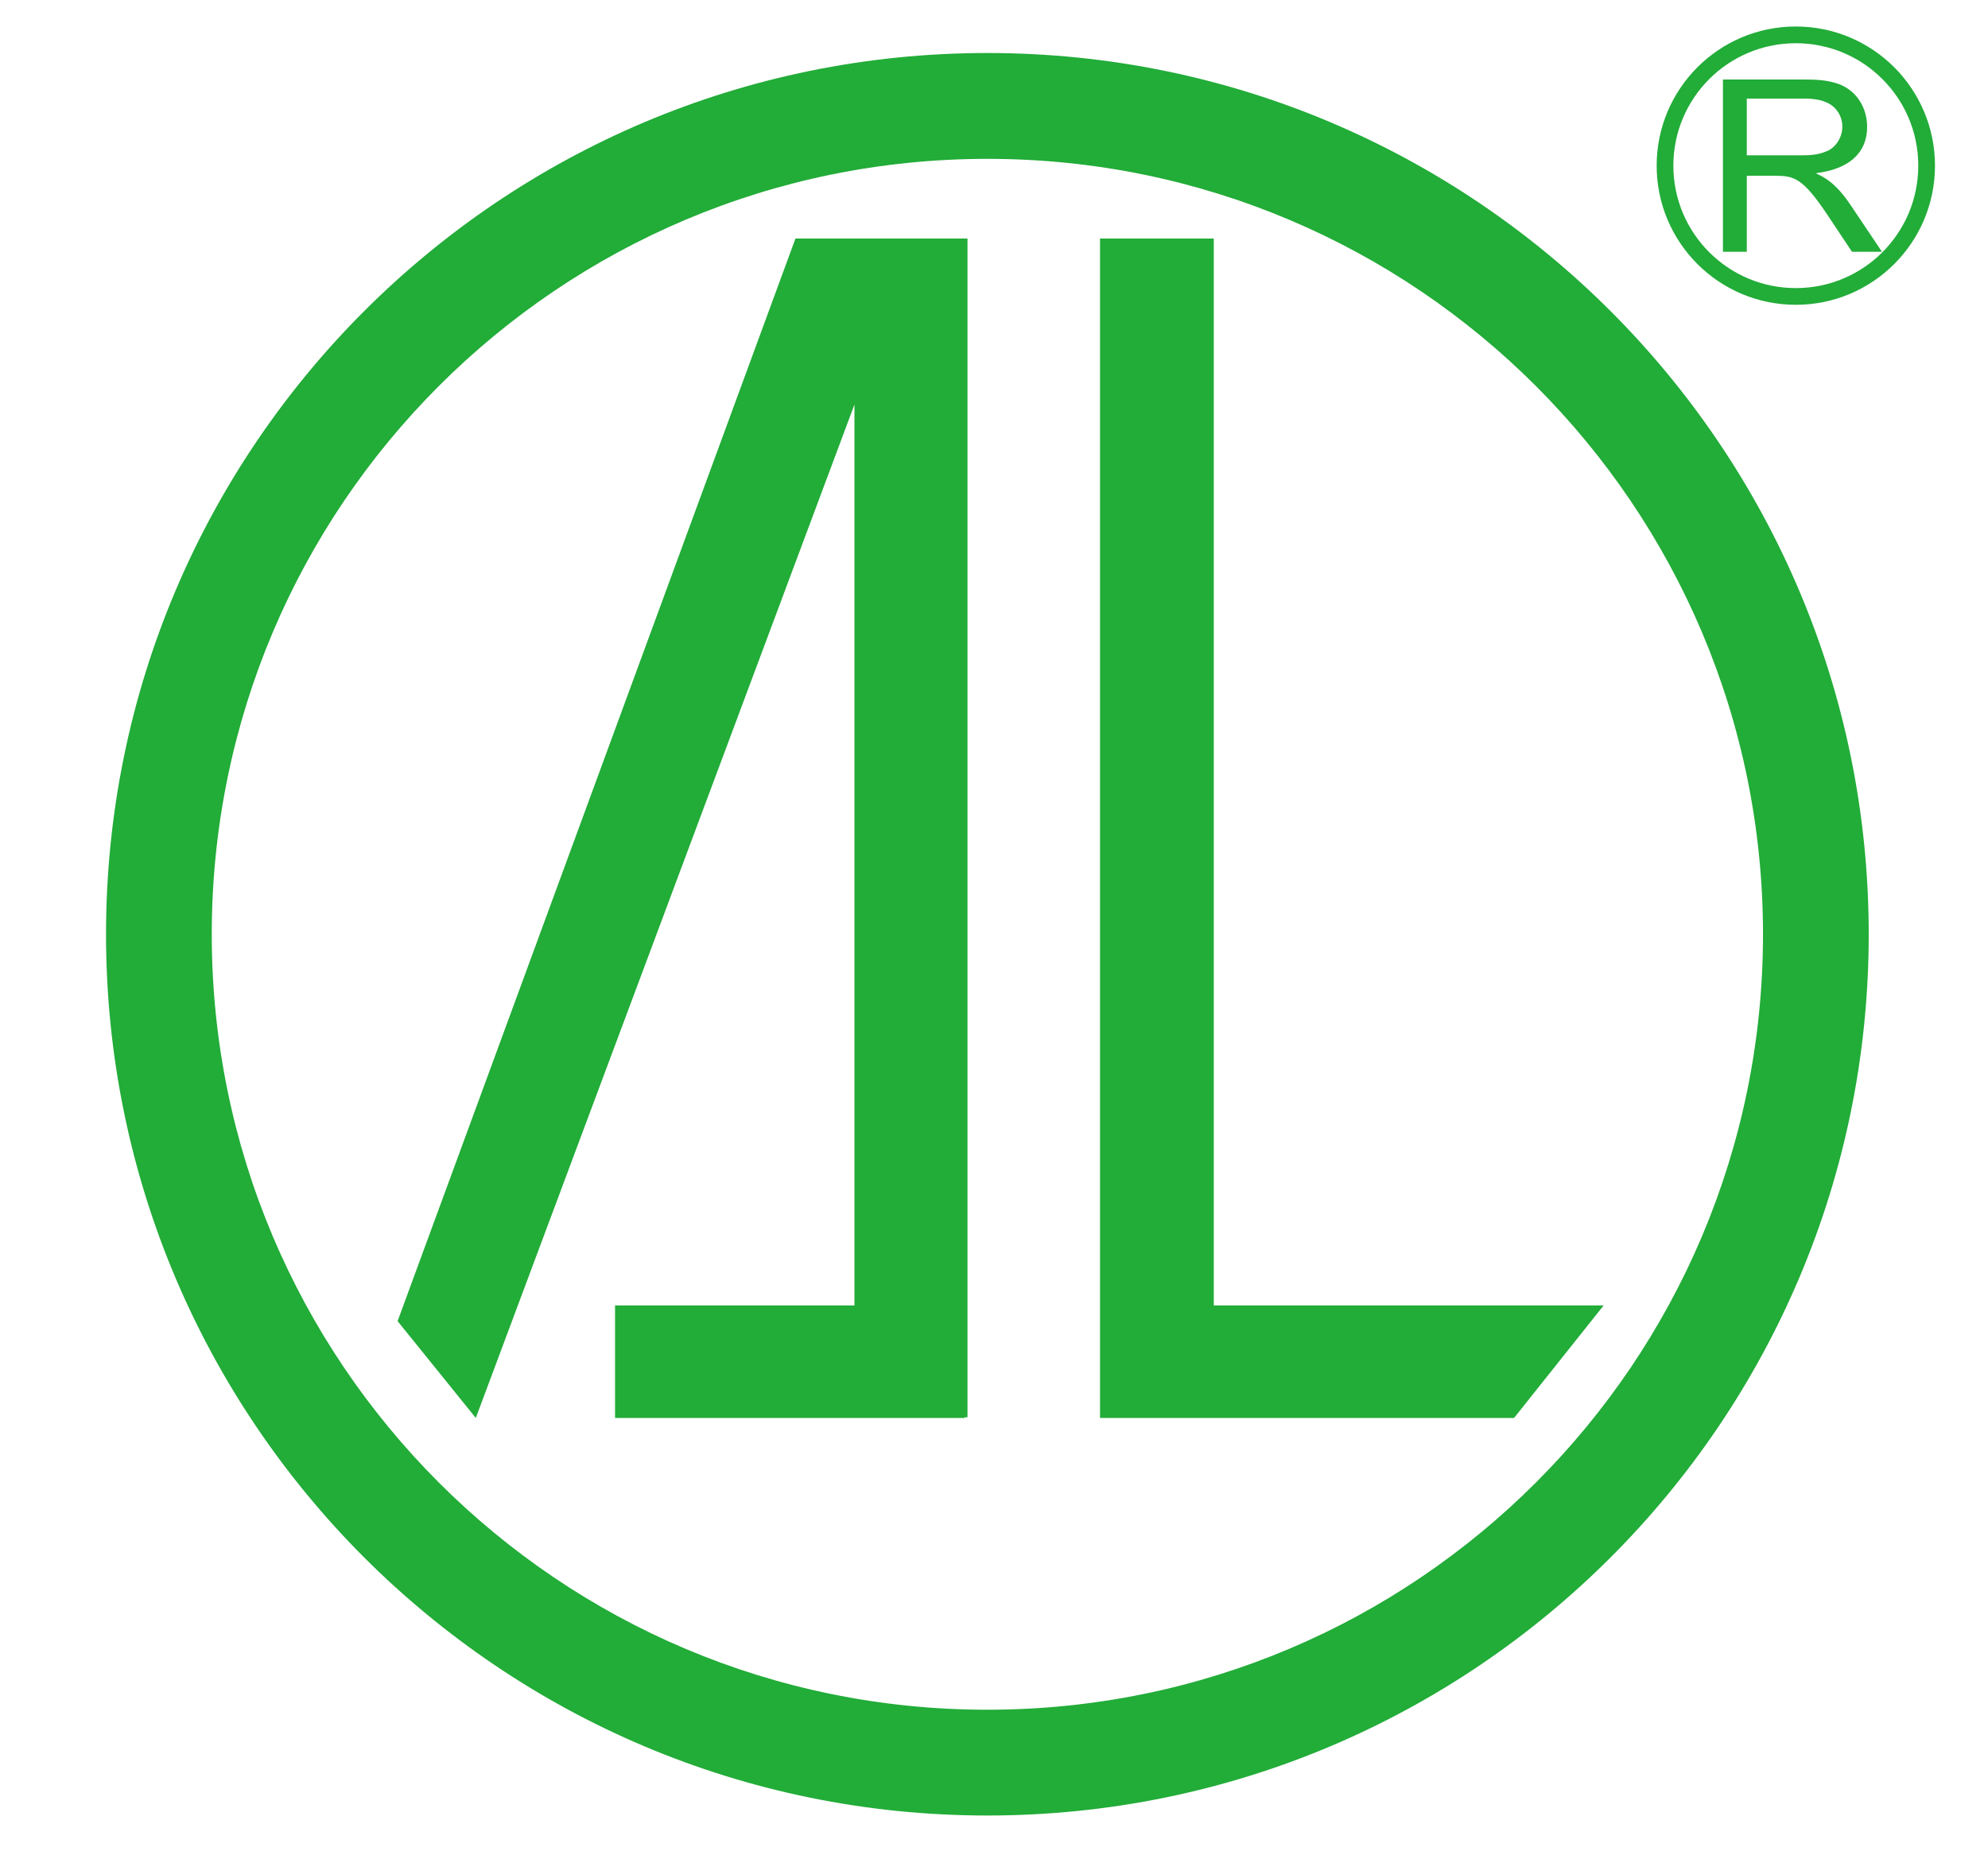 <svg width="150" height="140" viewBox="0 0 150 140" fill="none"
  xmlns="http://www.w3.org/2000/svg">
  <path d="M74.5 4C37.767 4 8 33.775 8 70.503C8 107.23 37.766 137 74.5 137C111.233 137 141 107.23 141 70.503C141 33.776 111.234 4 74.5 4ZM74.5 129.018C42.178 129.018 15.978 102.823 15.978 70.502C15.978 38.181 42.178 11.987 74.5 11.987C106.823 11.987 133.023 38.181 133.023 70.502C133.023 102.824 106.823 129.018 74.5 129.018Z" fill="#22AC38"/>
  <path d="M91.583 98.509V18H83V98.509V106.953V107H114.239L121 98.509H91.583Z" fill="#22AC38"/>
  <path d="M64.471 18H60.019L30 99.693L35.9 107L64.471 30.526V98.509H46.407V107H72.782V106.953H73V18H64.471Z" fill="#22AC38"/>
  <path d="M131.8 7.441H136.098C136.807 7.441 137.397 7.507 137.967 7.8C138.538 8.093 139.01 8.741 139.01 9.561C139.01 10.339 138.538 11.124 137.829 11.412C137.091 11.721 136.481 11.721 135.665 11.721H131.8V7.441ZM130.001 19H131.801V13.263H133.877C135.381 13.263 136.011 13.395 137.948 16.309L139.738 19H142L139.619 15.454C138.557 13.88 137.741 13.41 137.053 13.102V13.062C139.374 12.778 140.879 11.65 140.879 9.561C140.879 8.2 140.141 6.86 138.745 6.344C137.849 6.021 136.974 6 136.029 6H130V19H130.001Z" fill="#22AC38"/>
  <path d="M135.5 2C129.7 2 125 6.701 125 12.501C125 18.299 129.7 23 135.5 23C141.299 23 146 18.299 146 12.501C145.999 6.701 141.299 2 135.5 2ZM135.5 21.74C130.396 21.74 126.26 17.604 126.26 12.501C126.26 7.397 130.396 3.262 135.5 3.262C140.603 3.262 144.739 7.397 144.739 12.501C144.739 17.604 140.603 21.74 135.5 21.74Z" fill="#22AC38"/>
</svg>
